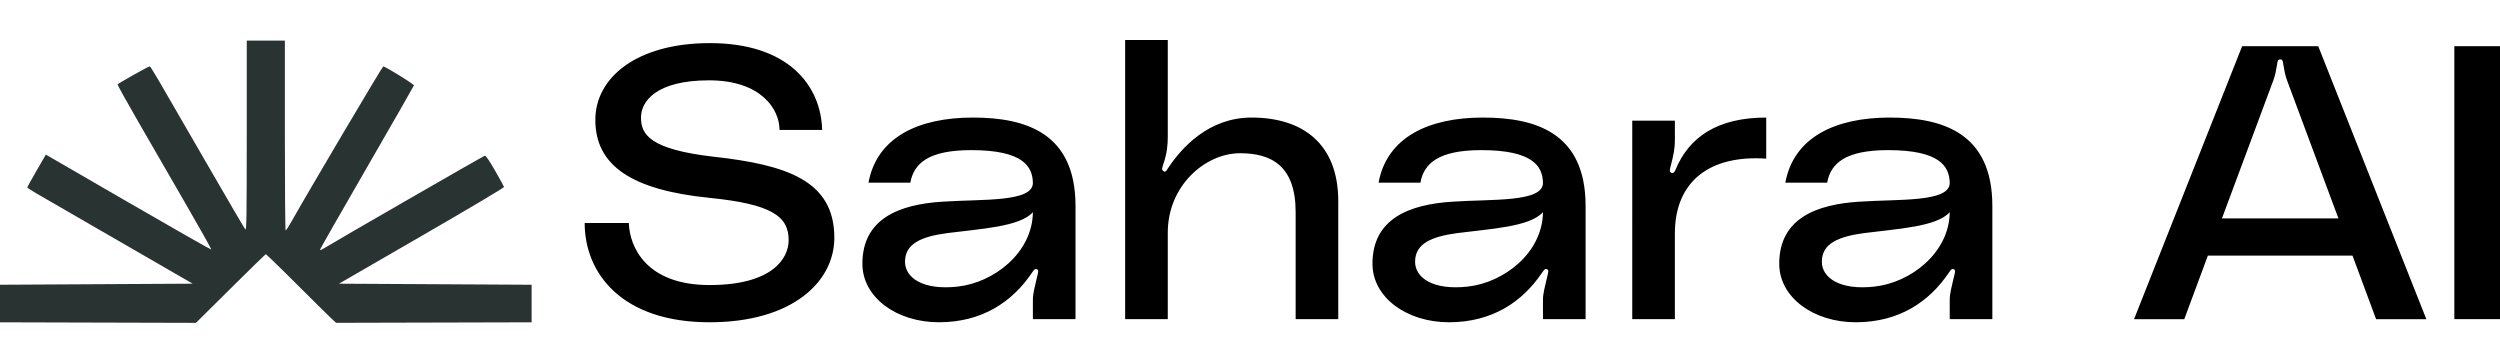 <svg xmlns="http://www.w3.org/2000/svg" width="248" height="36" fill="none"><path fill="#000" d="M70.798 15.546c7.21.807 11.968 2.346 11.968 8.038 0 4.385-4.19 8.385-12.383 8.385C61.7 31.969 58 27.123 58 22.123h4.38c.075 2.384 1.736 6.153 8.003 6.153 6.154 0 7.852-2.576 7.852-4.461 0-2.385-1.736-3.577-7.89-4.192-7.55-.77-11.288-3.116-11.288-7.731 0-4.23 4.153-7.616 11.364-7.616 7.814 0 11.023 4.231 11.137 8.616h-4.229c0-2.077-1.85-4.923-6.984-4.923-5.248 0-6.758 2.077-6.758 3.692 0 1.654.83 3.154 7.211 3.885zm14.751 10.615c0-4.5 3.7-5.885 7.928-6.154 3.964-.269 9.023.077 8.985-1.884-.038-1.616-.981-3.231-6.116-3.231-4.228 0-5.7 1.308-6.04 3.23h-4.153c.83-4.5 4.946-6.46 10.344-6.46 5.286 0 10.193 1.537 10.193 8.768v11.231h-4.228v-1.885c0-.73.189-1.269.415-2.307.076-.346.227-.693-.037-.77-.227-.076-.34.193-.491.385-1.926 2.846-4.908 4.885-9.212 4.885-4.19 0-7.588-2.462-7.588-5.808zm16.913-5.115c-1.283 1.461-5.248 1.654-8.494 2.077-2.567.346-4.19 1.038-4.19 2.846 0 1.577 1.774 2.846 5.21 2.461 3.586-.384 7.436-3.346 7.474-7.384zm21.687-9.385c5.021 0 8.607 2.539 8.607 8.308V31.66h-4.228V21.046c0-4.577-2.379-5.846-5.512-5.846-3.436 0-7.173 3.192-7.173 7.884v8.577h-4.228V3.97h4.228v9.615c0 .808-.076 1.616-.415 2.616-.114.346-.265.692.037.807.227.077.302-.192.416-.346 1.359-2.038 4.039-5 8.268-5zm12 14.5c0-4.5 3.7-5.885 7.928-6.154 3.964-.269 9.023.077 8.985-1.884-.038-1.616-.981-3.231-6.116-3.231-4.228 0-5.7 1.308-6.04 3.23h-4.153c.831-4.5 4.946-6.46 10.344-6.46 5.286 0 10.194 1.537 10.194 8.768v11.231h-4.229v-1.885c0-.73.189-1.269.416-2.307.075-.346.226-.693-.038-.77-.227-.076-.34.193-.491.385-1.925 2.846-4.908 4.885-9.212 4.885-4.19 0-7.588-2.462-7.588-5.808zm16.913-5.115c-1.283 1.461-5.247 1.654-8.494 2.077-2.567.346-4.191 1.038-4.191 2.846 0 1.577 1.775 2.846 5.21 2.461 3.587-.384 7.437-3.346 7.475-7.384zm13.162-4.231c1.321-3.192 4.115-5.154 8.985-5.154v4.077c-5.625-.385-9.061 2.27-9.061 7.423v8.5h-4.228V11.97h4.228v1.923c0 .808-.113 1.423-.415 2.577-.076.307-.189.615.113.692.189.038.302-.154.378-.346zm10.276 9.346c0-4.5 3.7-5.885 7.928-6.154 3.964-.269 9.023.077 8.985-1.884-.038-1.616-.981-3.231-6.116-3.231-4.228 0-5.7 1.308-6.04 3.23h-4.153c.831-4.5 4.946-6.46 10.344-6.46 5.286 0 10.193 1.537 10.193 8.768v11.231h-4.228v-1.885c0-.73.189-1.269.415-2.307.076-.346.227-.693-.037-.77-.227-.076-.34.193-.491.385-1.925 2.846-4.908 4.885-9.212 4.885-4.19 0-7.588-2.462-7.588-5.808zm16.913-5.115c-1.283 1.461-5.247 1.654-8.494 2.077-2.567.346-4.191 1.038-4.191 2.846 0 1.577 1.775 2.846 5.21 2.461 3.587-.384 7.437-3.346 7.475-7.384zm47.279 10.615h-4.983l-2.341-6.308h-14.346l-2.341 6.308h-4.983L222.42 4.584h7.55l10.722 27.077zM225.515 7.97l-5.096 13.692h11.552L226.875 7.97c-.189-.5-.265-.962-.378-1.616-.038-.23-.038-.461-.302-.461s-.264.23-.302.461c-.113.654-.189 1.116-.378 1.616zM248 4.584v27.077h-4.53V4.584H248z"/><path fill="#283332" fill-rule="evenodd" d="M24.477 13.472c0 8.018-.021 9.42-.14 9.288-.078-.085-1.634-2.742-3.458-5.904-5.583-9.675-5.935-10.274-6.032-10.274-.118 0-3.125 1.69-3.184 1.79-.024.041.91 1.727 2.077 3.747l4.696 8.13c1.417 2.451 2.554 4.48 2.527 4.508-.027.028-3.732-2.08-8.233-4.685l-8.183-4.736-.92 1.591c-.505.875-.919 1.624-.918 1.665 0 .04.38.293.843.56l8.201 4.738 7.359 4.25-9.556.054L0 28.247v3.726L9.718 32l9.72.027 3.435-3.407c1.89-1.874 3.463-3.407 3.496-3.407.055 0 2.88 2.772 5.16 5.062.534.537 1.16 1.15 1.39 1.362l.42.386 9.698-.025 9.699-.025v-3.726l-9.556-.053-9.556-.053 8.202-4.738c4.511-2.606 8.19-4.79 8.176-4.853-.014-.063-.417-.796-.895-1.628-.617-1.077-.914-1.501-1.027-1.47-.161.043-14.958 8.565-15.861 9.133-.267.169-.486.26-.486.204 0-.056 2.095-3.726 4.654-8.154 2.56-4.428 4.663-8.102 4.676-8.165.02-.109-2.836-1.877-3.044-1.883-.084-.003-7.372 12.315-9.113 15.403-.272.481-.529.877-.57.878-.043.002-.077-4.237-.077-9.419V4.027h-3.781v9.445z" clip-rule="evenodd"/></svg>